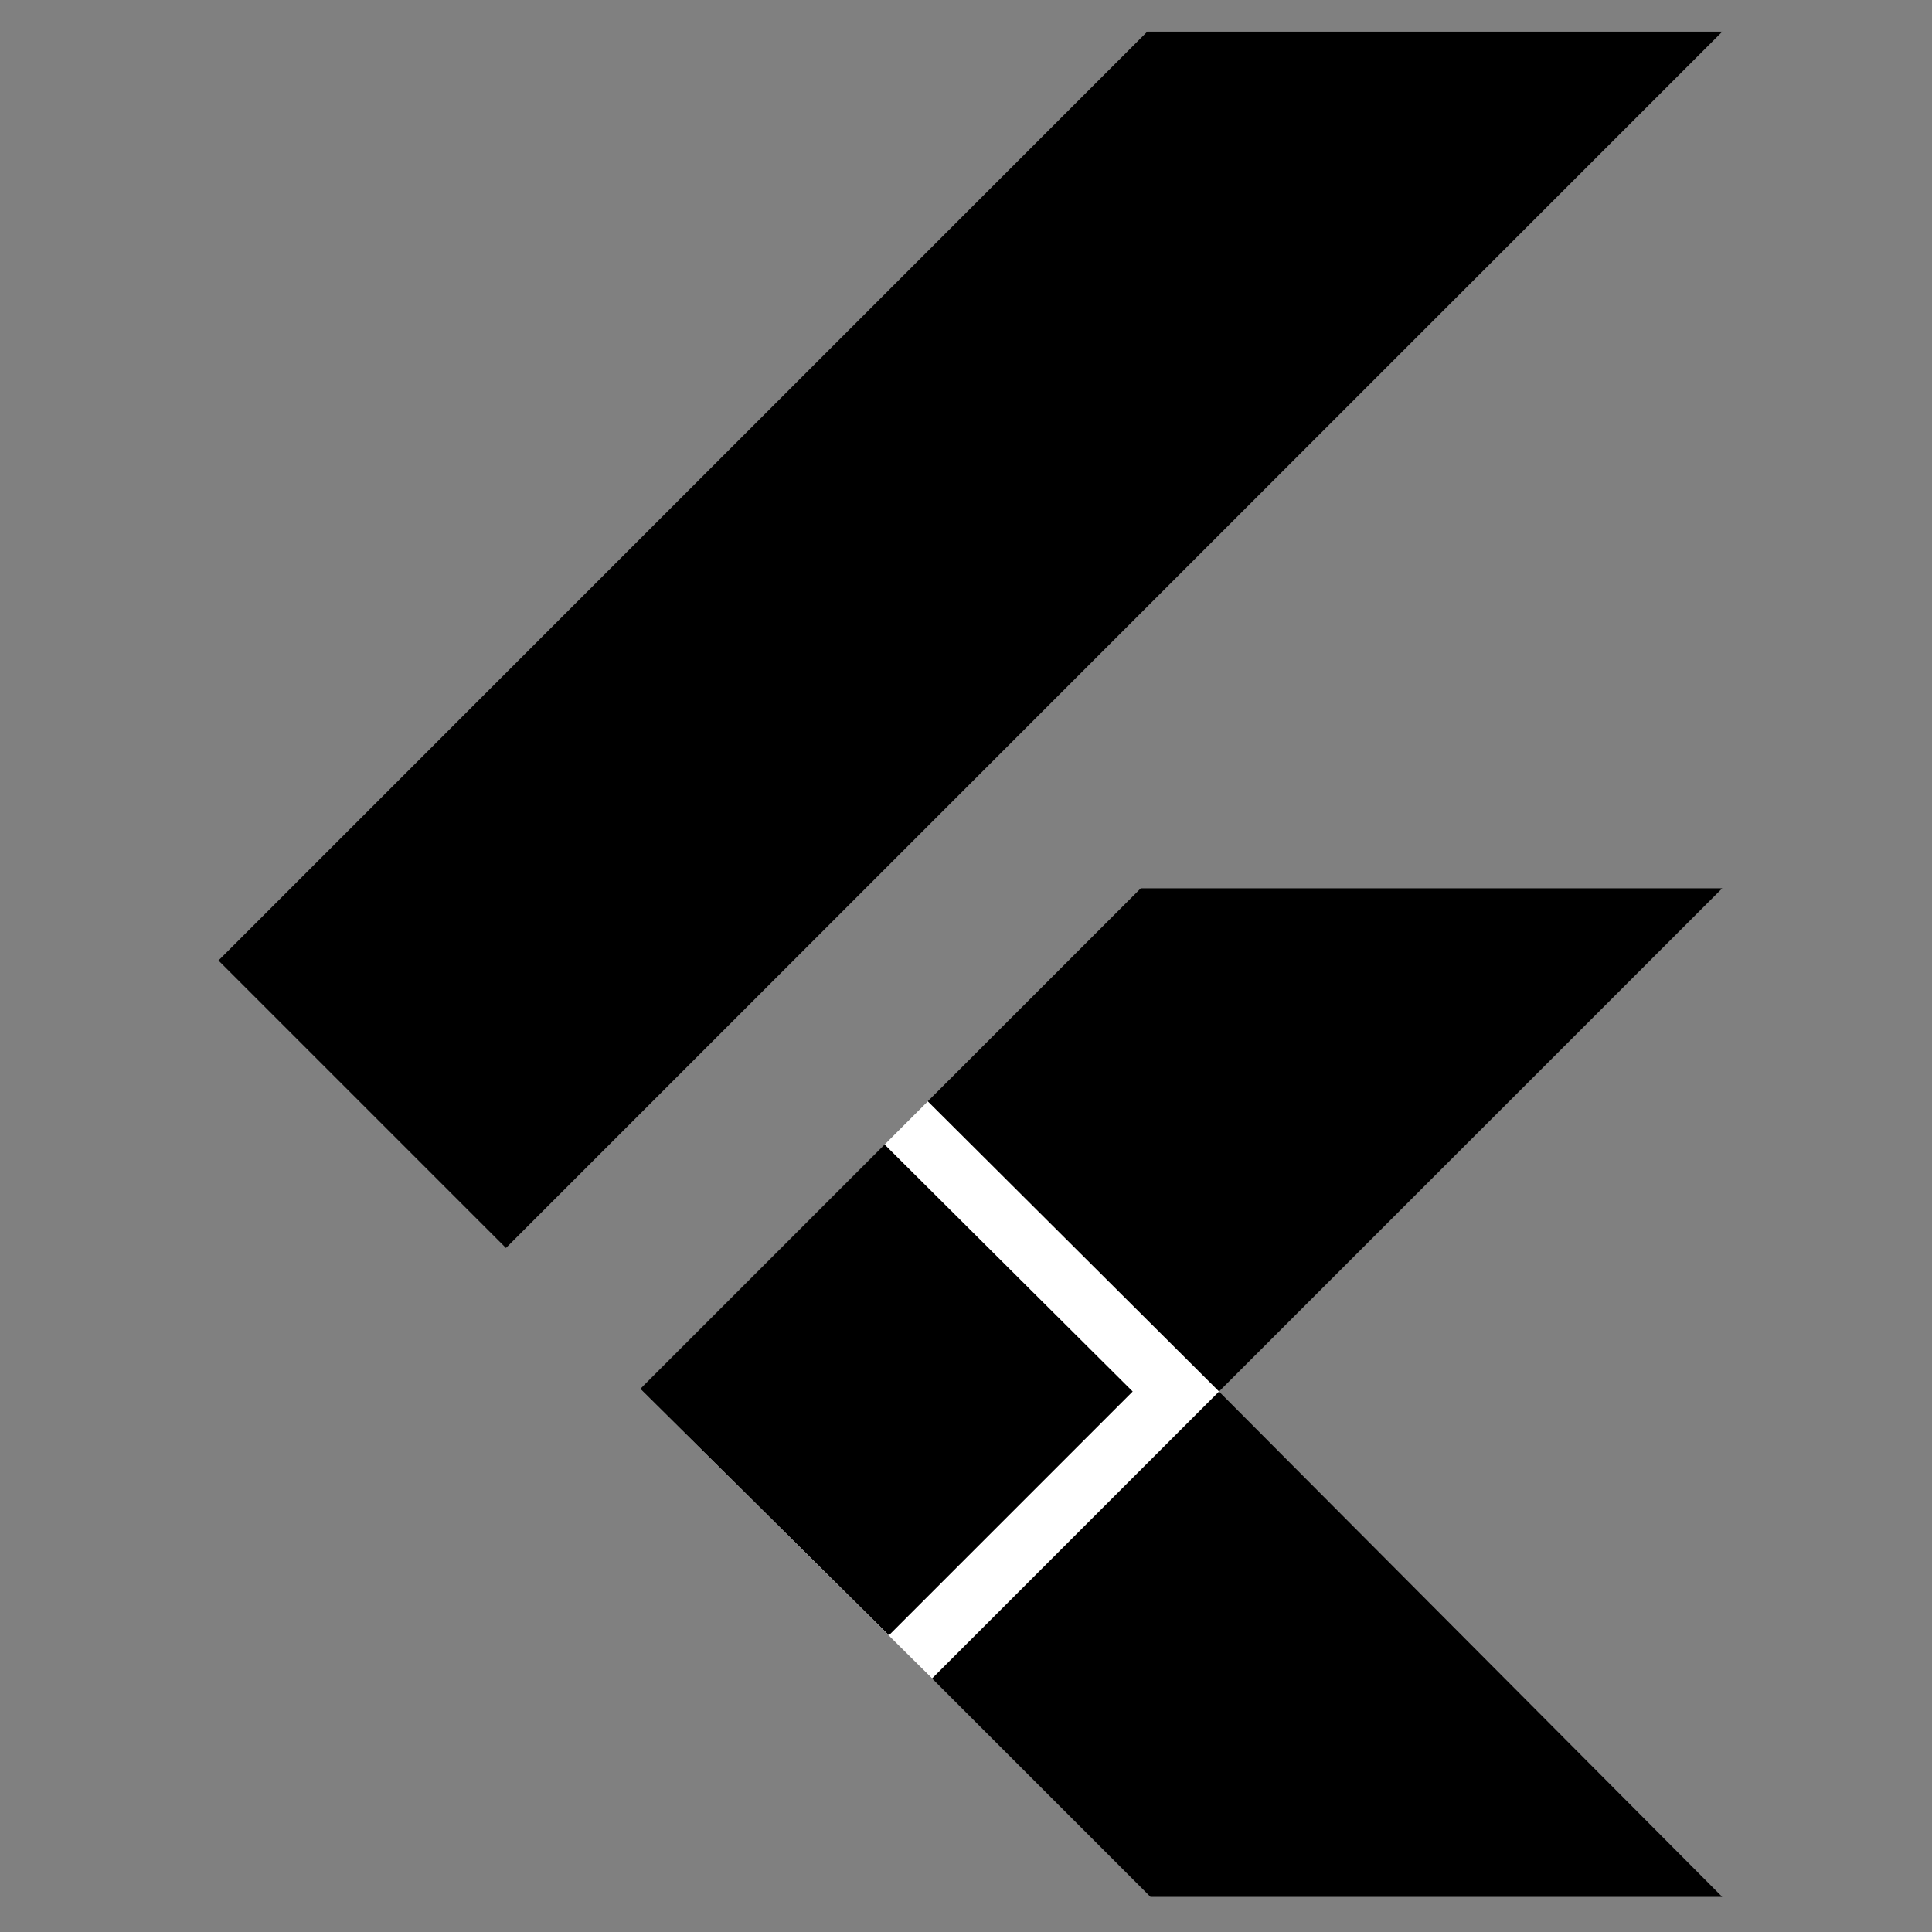 <svg xmlns="http://www.w3.org/2000/svg" xmlns:xlink="http://www.w3.org/1999/xlink" width="55" height="55" viewBox="0 0 55 55">
  <rect x="0" y="0" width="55" height="55" fill="#808080" stroke="none"/>
  <defs>
    <clipPath id="clip-flutter">
      <rect width="55" height="55"/>
    </clipPath>
  </defs>
  <g id="flutter" clip-path="url(#clip-flutter)">
    <path id="Path_2127" data-name="Path 2127" d="M26.442,0,0,26.443l8.184,8.184L42.811,0Z" transform="translate(6.219 0.9)"/>
    <path id="Path_2128" data-name="Path 2128" d="M86.306,145.4,72.149,159.555l8.215,8.338,8.169-8.169L102.859,145.4Z" transform="translate(-53.83 -120.112)"/>
    <path id="Path_2129" data-name="Path 2129" d="M121.133,238.99l6.219,6.219h16.276L129.3,230.821Z" transform="translate(-94.6 -191.209)"/>
    <path id="Path_2130" data-name="Path 2130" d="M71.6,189.747l8.184-8.184,8.292,8.261-8.169,8.169Z" transform="translate(-53.373 -150.212)" fill="#fff"/>
    <path id="Path_2131" data-name="Path 2131" d="M71.6,189.518l6.955-6.955,7.063,7.032-6.94,6.94Z" transform="translate(-53.373 -149.982)"/>
  </g>
</svg>

